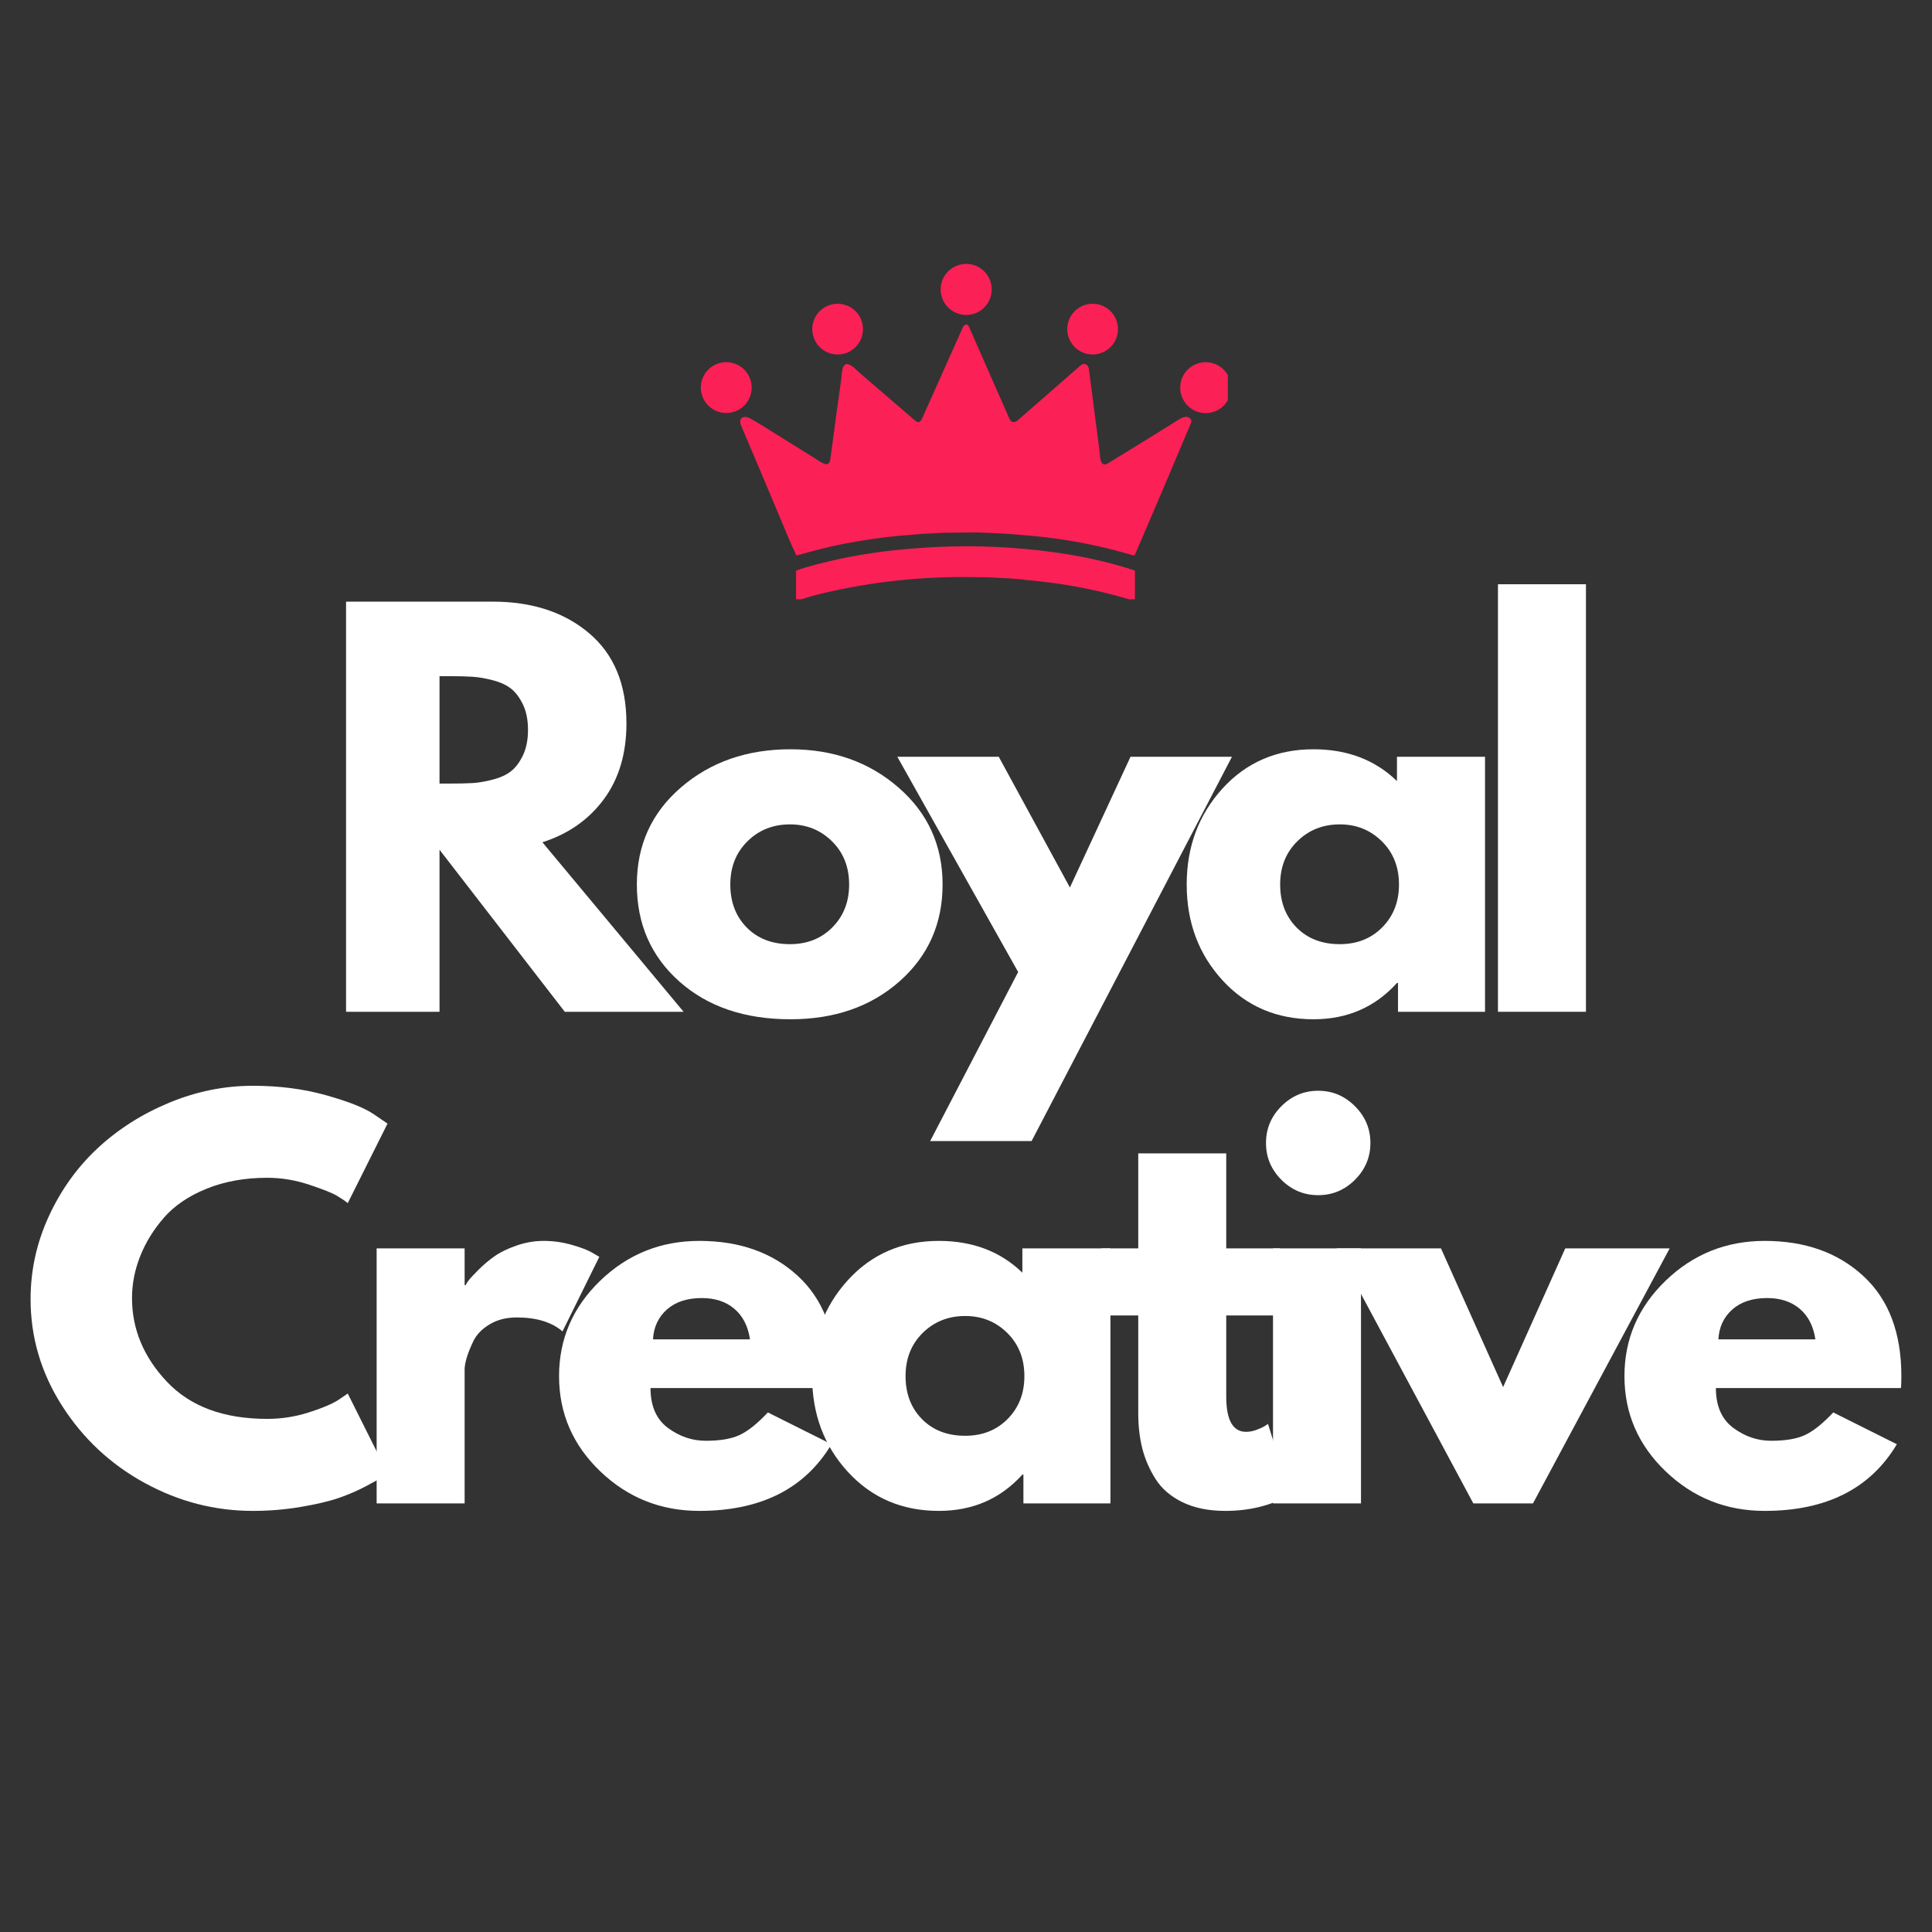 <?xml version="1.0" encoding="UTF-8"?>
<svg xmlns="http://www.w3.org/2000/svg" xmlns:xlink="http://www.w3.org/1999/xlink" width="500" zoomAndPan="magnify" viewBox="0 0 375 375" height="500" preserveAspectRatio="xMidYMid meet" version="1.0">
  <rect x="0" y="0" width="375" height="375" fill="#333333" stroke="none"/>
  <defs>
    <g></g>
    <clipPath id="12258ec905">
      <path d="M 182 51.223 L 193 51.223 L 193 62 L 182 62 Z M 182 51.223 " clip-rule="nonzero"></path>
    </clipPath>
    <clipPath id="f80a61112e">
      <path d="M 136.031 70 L 146 70 L 146 81 L 136.031 81 Z M 136.031 70 " clip-rule="nonzero"></path>
    </clipPath>
    <clipPath id="f9fea69ebe">
      <path d="M 229 70 L 238.324 70 L 238.324 81 L 229 81 Z M 229 70 " clip-rule="nonzero"></path>
    </clipPath>
    <clipPath id="ded32607f5">
      <path d="M 154 106 L 221 106 L 221 116.32 L 154 116.32 Z M 154 106 " clip-rule="nonzero"></path>
    </clipPath>
  </defs>
  <g fill="#ffffff" fill-opacity="1">
    <g transform="translate(61.373, 196.387)">
      <g>
        <path d="M 5.797 -79.609 L 34.25 -79.609 C 41.906 -79.609 48.145 -77.566 52.969 -73.484 C 57.801 -69.398 60.219 -63.562 60.219 -55.969 C 60.219 -50.113 58.754 -45.207 55.828 -41.25 C 52.898 -37.289 48.926 -34.508 43.906 -32.906 L 71.312 0 L 48.25 0 L 23.938 -31.453 L 23.938 0 L 5.797 0 Z M 23.938 -44.297 L 26.062 -44.297 C 27.727 -44.297 29.141 -44.328 30.297 -44.391 C 31.453 -44.453 32.77 -44.676 34.25 -45.062 C 35.738 -45.445 36.93 -45.992 37.828 -46.703 C 38.723 -47.41 39.492 -48.441 40.141 -49.797 C 40.785 -51.148 41.109 -52.789 41.109 -54.719 C 41.109 -56.645 40.785 -58.281 40.141 -59.625 C 39.492 -60.977 38.723 -62.008 37.828 -62.719 C 36.93 -63.426 35.738 -63.973 34.25 -64.359 C 32.77 -64.742 31.453 -64.969 30.297 -65.031 C 29.141 -65.102 27.727 -65.141 26.062 -65.141 L 23.938 -65.141 Z M 23.938 -44.297 "></path>
      </g>
    </g>
  </g>
  <g fill="#ffffff" fill-opacity="1">
    <g transform="translate(121.394, 196.387)">
      <g>
        <path d="M 10.469 -5.875 C 4.969 -10.77 2.219 -17.047 2.219 -24.703 C 2.219 -32.359 5.078 -38.645 10.797 -43.562 C 16.523 -48.488 23.602 -50.953 32.031 -50.953 C 40.332 -50.953 47.328 -48.473 53.016 -43.516 C 58.711 -38.566 61.562 -32.297 61.562 -24.703 C 61.562 -17.109 58.781 -10.848 53.219 -5.922 C 47.656 -1.004 40.594 1.453 32.031 1.453 C 23.156 1.453 15.969 -0.988 10.469 -5.875 Z M 23.688 -33.094 C 21.469 -30.906 20.359 -28.109 20.359 -24.703 C 20.359 -21.297 21.422 -18.516 23.547 -16.359 C 25.672 -14.203 28.469 -13.125 31.938 -13.125 C 35.281 -13.125 38.031 -14.219 40.188 -16.406 C 42.344 -18.594 43.422 -21.359 43.422 -24.703 C 43.422 -28.109 42.312 -30.906 40.094 -33.094 C 37.875 -35.281 35.156 -36.375 31.938 -36.375 C 28.656 -36.375 25.906 -35.281 23.688 -33.094 Z M 23.688 -33.094 "></path>
      </g>
    </g>
  </g>
  <g fill="#ffffff" fill-opacity="1">
    <g transform="translate(176.107, 196.387)">
      <g>
        <path d="M 43.328 -49.5 L 63.016 -49.5 L 24.125 25.094 L 4.438 25.094 L 21.516 -7.719 L -1.938 -49.5 L 17.75 -49.5 L 31.562 -24.125 Z M 43.328 -49.5 "></path>
      </g>
    </g>
  </g>
  <g fill="#ffffff" fill-opacity="1">
    <g transform="translate(228.119, 196.387)">
      <g>
        <path d="M 9.156 -6.125 C 4.531 -11.176 2.219 -17.367 2.219 -24.703 C 2.219 -32.035 4.531 -38.242 9.156 -43.328 C 13.789 -48.41 19.68 -50.953 26.828 -50.953 C 33.391 -50.953 38.789 -48.895 43.031 -44.781 L 43.031 -49.5 L 60.125 -49.5 L 60.125 0 L 43.234 0 L 43.234 -5.594 L 43.031 -5.594 C 38.789 -0.895 33.391 1.453 26.828 1.453 C 19.68 1.453 13.789 -1.07 9.156 -6.125 Z M 23.688 -33.094 C 21.469 -30.906 20.359 -28.109 20.359 -24.703 C 20.359 -21.297 21.422 -18.516 23.547 -16.359 C 25.672 -14.203 28.469 -13.125 31.938 -13.125 C 35.281 -13.125 38.031 -14.219 40.188 -16.406 C 42.344 -18.594 43.422 -21.359 43.422 -24.703 C 43.422 -28.109 42.312 -30.906 40.094 -33.094 C 37.875 -35.281 35.156 -36.375 31.938 -36.375 C 28.656 -36.375 25.906 -35.281 23.688 -33.094 Z M 23.688 -33.094 "></path>
      </g>
    </g>
  </g>
  <g fill="#ffffff" fill-opacity="1">
    <g transform="translate(284.956, 196.387)">
      <g>
        <path d="M 5.797 0 L 5.797 -82.984 L 22.875 -82.984 L 22.875 0 Z M 5.797 0 "></path>
      </g>
    </g>
  </g>
  <g fill="#ffffff" fill-opacity="1">
    <g transform="translate(3.717, 291.81)">
      <g>
        <path d="M 48.156 -16.406 C 50.914 -16.406 53.598 -16.82 56.203 -17.656 C 58.816 -18.488 60.734 -19.297 61.953 -20.078 L 63.781 -21.328 L 71.5 -5.891 C 71.25 -5.691 70.895 -5.43 70.438 -5.109 C 69.988 -4.785 68.941 -4.191 67.297 -3.328 C 65.66 -2.461 63.91 -1.707 62.047 -1.062 C 60.18 -0.414 57.738 0.16 54.719 0.672 C 51.695 1.191 48.578 1.453 45.359 1.453 C 37.953 1.453 30.938 -0.363 24.312 -4 C 17.688 -7.633 12.348 -12.633 8.297 -19 C 4.242 -25.375 2.219 -32.258 2.219 -39.656 C 2.219 -45.258 3.406 -50.633 5.781 -55.781 C 8.164 -60.926 11.336 -65.332 15.297 -69 C 19.254 -72.664 23.867 -75.594 29.141 -77.781 C 34.422 -79.969 39.828 -81.062 45.359 -81.062 C 50.504 -81.062 55.25 -80.445 59.594 -79.219 C 63.938 -78 67.004 -76.781 68.797 -75.562 L 71.5 -73.719 L 63.781 -58.281 C 63.332 -58.664 62.656 -59.129 61.75 -59.672 C 60.852 -60.223 59.051 -60.945 56.344 -61.844 C 53.645 -62.75 50.914 -63.203 48.156 -63.203 C 43.781 -63.203 39.852 -62.492 36.375 -61.078 C 32.906 -59.672 30.156 -57.805 28.125 -55.484 C 26.102 -53.172 24.562 -50.676 23.5 -48 C 22.438 -45.332 21.906 -42.617 21.906 -39.859 C 21.906 -33.805 24.172 -28.383 28.703 -23.594 C 33.242 -18.801 39.727 -16.406 48.156 -16.406 Z M 48.156 -16.406 "></path>
      </g>
    </g>
  </g>
  <g fill="#ffffff" fill-opacity="1">
    <g transform="translate(67.309, 291.81)">
      <g>
        <path d="M 5.797 0 L 5.797 -49.5 L 22.875 -49.5 L 22.875 -42.359 L 23.062 -42.359 C 23.188 -42.617 23.395 -42.941 23.688 -43.328 C 23.977 -43.711 24.602 -44.383 25.562 -45.344 C 26.531 -46.312 27.562 -47.18 28.656 -47.953 C 29.75 -48.734 31.164 -49.426 32.906 -50.031 C 34.645 -50.645 36.414 -50.953 38.219 -50.953 C 40.082 -50.953 41.914 -50.691 43.719 -50.172 C 45.52 -49.66 46.836 -49.148 47.672 -48.641 L 49.016 -47.859 L 41.875 -33.391 C 39.758 -35.191 36.801 -36.094 33 -36.094 C 30.945 -36.094 29.176 -35.641 27.688 -34.734 C 26.207 -33.836 25.16 -32.742 24.547 -31.453 C 23.941 -30.172 23.508 -29.078 23.25 -28.172 C 23 -27.273 22.875 -26.57 22.875 -26.062 L 22.875 0 Z M 5.797 0 "></path>
      </g>
    </g>
  </g>
  <g fill="#ffffff" fill-opacity="1">
    <g transform="translate(106.293, 291.81)">
      <g>
        <path d="M 55.875 -22.391 L 19.969 -22.391 C 19.969 -18.91 21.094 -16.332 23.344 -14.656 C 25.602 -12.988 28.051 -12.156 30.688 -12.156 C 33.457 -12.156 35.645 -12.523 37.25 -13.266 C 38.852 -14.004 40.688 -15.469 42.75 -17.656 L 55.094 -11.484 C 49.945 -2.859 41.395 1.453 29.438 1.453 C 21.969 1.453 15.562 -1.102 10.219 -6.219 C 4.883 -11.332 2.219 -17.492 2.219 -24.703 C 2.219 -31.91 4.883 -38.086 10.219 -43.234 C 15.562 -48.379 21.969 -50.953 29.438 -50.953 C 37.281 -50.953 43.66 -48.68 48.578 -44.141 C 53.504 -39.609 55.969 -33.129 55.969 -24.703 C 55.969 -23.547 55.938 -22.773 55.875 -22.391 Z M 20.453 -31.844 L 39.281 -31.844 C 38.895 -34.414 37.879 -36.395 36.234 -37.781 C 34.598 -39.164 32.492 -39.859 29.922 -39.859 C 27.086 -39.859 24.832 -39.117 23.156 -37.641 C 21.488 -36.16 20.586 -34.227 20.453 -31.844 Z M 20.453 -31.844 "></path>
      </g>
    </g>
  </g>
  <g fill="#ffffff" fill-opacity="1">
    <g transform="translate(155.41, 291.81)">
      <g>
        <path d="M 9.156 -6.125 C 4.531 -11.176 2.219 -17.367 2.219 -24.703 C 2.219 -32.035 4.531 -38.242 9.156 -43.328 C 13.789 -48.41 19.68 -50.953 26.828 -50.953 C 33.391 -50.953 38.789 -48.895 43.031 -44.781 L 43.031 -49.5 L 60.125 -49.5 L 60.125 0 L 43.234 0 L 43.234 -5.594 L 43.031 -5.594 C 38.789 -0.895 33.391 1.453 26.828 1.453 C 19.68 1.453 13.789 -1.07 9.156 -6.125 Z M 23.688 -33.094 C 21.469 -30.906 20.359 -28.109 20.359 -24.703 C 20.359 -21.297 21.422 -18.516 23.547 -16.359 C 25.672 -14.203 28.469 -13.125 31.938 -13.125 C 35.281 -13.125 38.031 -14.219 40.188 -16.406 C 42.344 -18.594 43.422 -21.359 43.422 -24.703 C 43.422 -28.109 42.312 -30.906 40.094 -33.094 C 37.875 -35.281 35.156 -36.375 31.938 -36.375 C 28.656 -36.375 25.906 -35.281 23.688 -33.094 Z M 23.688 -33.094 "></path>
      </g>
    </g>
  </g>
  <g fill="#ffffff" fill-opacity="1">
    <g transform="translate(212.246, 291.81)">
      <g>
        <path d="M 8.688 -49.5 L 8.688 -67.938 L 25.766 -67.938 L 25.766 -49.5 L 36.188 -49.5 L 36.188 -36.484 L 25.766 -36.484 L 25.766 -20.75 C 25.766 -16.176 27.051 -13.891 29.625 -13.891 C 30.27 -13.891 30.945 -14.02 31.656 -14.281 C 32.363 -14.539 32.91 -14.797 33.297 -15.047 L 33.875 -15.438 L 38.125 -1.641 C 34.445 0.422 30.266 1.453 25.578 1.453 C 22.359 1.453 19.586 0.891 17.266 -0.234 C 14.953 -1.367 13.203 -2.883 12.016 -4.781 C 10.828 -6.676 9.973 -8.664 9.453 -10.75 C 8.941 -12.844 8.688 -15.082 8.688 -17.469 L 8.688 -36.484 L 1.547 -36.484 L 1.547 -49.5 Z M 8.688 -49.5 "></path>
      </g>
    </g>
  </g>
  <g fill="#ffffff" fill-opacity="1">
    <g transform="translate(241.292, 291.81)">
      <g>
        <path d="M 7.422 -77.094 C 9.422 -79.094 11.801 -80.094 14.562 -80.094 C 17.332 -80.094 19.711 -79.094 21.703 -77.094 C 23.703 -75.102 24.703 -72.723 24.703 -69.953 C 24.703 -67.191 23.703 -64.812 21.703 -62.812 C 19.711 -60.82 17.332 -59.828 14.562 -59.828 C 11.801 -59.828 9.422 -60.82 7.422 -62.812 C 5.43 -64.812 4.438 -67.191 4.438 -69.953 C 4.438 -72.723 5.43 -75.102 7.422 -77.094 Z M 5.797 -49.5 L 5.797 0 L 22.875 0 L 22.875 -49.5 Z M 5.797 -49.5 "></path>
      </g>
    </g>
  </g>
  <g fill="#ffffff" fill-opacity="1">
    <g transform="translate(261.363, 291.81)">
      <g>
        <path d="M 18.328 -49.5 L 30.391 -22.578 L 42.453 -49.5 L 62.719 -49.5 L 36.188 0 L 24.609 0 L -1.938 -49.5 Z M 18.328 -49.5 "></path>
      </g>
    </g>
  </g>
  <g fill="#ffffff" fill-opacity="1">
    <g transform="translate(313.085, 291.81)">
      <g>
        <path d="M 55.875 -22.391 L 19.969 -22.391 C 19.969 -18.91 21.094 -16.332 23.344 -14.656 C 25.602 -12.988 28.051 -12.156 30.688 -12.156 C 33.457 -12.156 35.645 -12.523 37.25 -13.266 C 38.852 -14.004 40.688 -15.469 42.75 -17.656 L 55.094 -11.484 C 49.945 -2.859 41.395 1.453 29.438 1.453 C 21.969 1.453 15.562 -1.102 10.219 -6.219 C 4.883 -11.332 2.219 -17.492 2.219 -24.703 C 2.219 -31.91 4.883 -38.086 10.219 -43.234 C 15.562 -48.379 21.969 -50.953 29.438 -50.953 C 37.281 -50.953 43.66 -48.68 48.578 -44.141 C 53.504 -39.609 55.969 -33.129 55.969 -24.703 C 55.969 -23.547 55.938 -22.773 55.875 -22.391 Z M 20.453 -31.844 L 39.281 -31.844 C 38.895 -34.414 37.879 -36.395 36.234 -37.781 C 34.598 -39.164 32.492 -39.859 29.922 -39.859 C 27.086 -39.859 24.832 -39.117 23.156 -37.641 C 21.488 -36.16 20.586 -34.227 20.453 -31.844 Z M 20.453 -31.844 "></path>
      </g>
    </g>
  </g>
  <g clip-path="url(#12258ec905)">
    <path fill="#fb2056" d="M 192.492 56.176 C 192.492 56.5 192.461 56.824 192.398 57.145 C 192.332 57.461 192.238 57.773 192.113 58.074 C 191.992 58.375 191.836 58.66 191.656 58.93 C 191.477 59.199 191.27 59.449 191.039 59.68 C 190.809 59.91 190.559 60.117 190.289 60.297 C 190.02 60.477 189.734 60.629 189.434 60.754 C 189.133 60.879 188.82 60.973 188.504 61.039 C 188.184 61.102 187.859 61.133 187.535 61.133 C 187.211 61.133 186.887 61.102 186.57 61.039 C 186.25 60.973 185.941 60.879 185.641 60.754 C 185.34 60.629 185.051 60.477 184.781 60.297 C 184.512 60.117 184.262 59.91 184.031 59.68 C 183.801 59.449 183.594 59.199 183.414 58.93 C 183.234 58.66 183.082 58.375 182.957 58.074 C 182.832 57.773 182.738 57.461 182.676 57.145 C 182.609 56.824 182.578 56.5 182.578 56.176 C 182.578 55.852 182.609 55.527 182.676 55.211 C 182.738 54.891 182.832 54.578 182.957 54.277 C 183.082 53.98 183.234 53.691 183.414 53.422 C 183.594 53.152 183.801 52.902 184.031 52.672 C 184.262 52.441 184.512 52.234 184.781 52.055 C 185.051 51.875 185.34 51.723 185.641 51.598 C 185.941 51.473 186.25 51.379 186.57 51.316 C 186.887 51.25 187.211 51.219 187.535 51.219 C 187.859 51.219 188.184 51.25 188.504 51.316 C 188.82 51.379 189.133 51.473 189.434 51.598 C 189.734 51.723 190.02 51.875 190.289 52.055 C 190.559 52.234 190.809 52.441 191.039 52.672 C 191.27 52.902 191.477 53.152 191.656 53.422 C 191.836 53.691 191.992 53.98 192.113 54.277 C 192.238 54.578 192.332 54.891 192.398 55.211 C 192.461 55.527 192.492 55.852 192.492 56.176 Z M 192.492 56.176 " fill-opacity="1" fill-rule="nonzero"></path>
  </g>
  <path fill="#fb2056" d="M 167.504 63.883 C 167.504 64.207 167.473 64.527 167.41 64.844 C 167.348 65.16 167.254 65.469 167.133 65.766 C 167.008 66.066 166.855 66.352 166.676 66.617 C 166.496 66.887 166.293 67.137 166.062 67.363 C 165.836 67.594 165.586 67.797 165.316 67.977 C 165.051 68.156 164.766 68.309 164.469 68.43 C 164.168 68.555 163.859 68.648 163.543 68.711 C 163.227 68.773 162.906 68.805 162.582 68.805 C 162.258 68.805 161.941 68.773 161.621 68.711 C 161.305 68.648 160.996 68.555 160.699 68.43 C 160.402 68.309 160.117 68.156 159.848 67.977 C 159.578 67.797 159.332 67.594 159.102 67.363 C 158.875 67.137 158.668 66.887 158.488 66.617 C 158.309 66.352 158.16 66.066 158.035 65.766 C 157.91 65.469 157.816 65.16 157.754 64.844 C 157.691 64.527 157.66 64.207 157.66 63.883 C 157.66 63.559 157.691 63.238 157.754 62.922 C 157.816 62.605 157.91 62.297 158.035 62 C 158.16 61.699 158.309 61.418 158.488 61.148 C 158.668 60.879 158.875 60.633 159.102 60.402 C 159.332 60.176 159.578 59.969 159.848 59.789 C 160.117 59.609 160.402 59.461 160.699 59.336 C 160.996 59.211 161.305 59.117 161.621 59.055 C 161.941 58.992 162.258 58.961 162.582 58.961 C 162.906 58.961 163.227 58.992 163.543 59.055 C 163.859 59.117 164.168 59.211 164.469 59.336 C 164.766 59.461 165.051 59.609 165.316 59.789 C 165.586 59.969 165.836 60.176 166.062 60.402 C 166.293 60.633 166.496 60.879 166.676 61.148 C 166.855 61.418 167.008 61.699 167.133 62 C 167.254 62.297 167.348 62.605 167.41 62.922 C 167.473 63.238 167.504 63.559 167.504 63.883 Z M 167.504 63.883 " fill-opacity="1" fill-rule="nonzero"></path>
  <path fill="#fb2056" d="M 217.004 63.883 C 217.004 64.203 216.973 64.523 216.906 64.844 C 216.844 65.16 216.75 65.469 216.629 65.766 C 216.504 66.062 216.352 66.348 216.172 66.617 C 215.992 66.887 215.789 67.133 215.559 67.363 C 215.332 67.59 215.082 67.797 214.812 67.977 C 214.547 68.156 214.262 68.305 213.965 68.43 C 213.664 68.555 213.355 68.648 213.039 68.711 C 212.723 68.773 212.402 68.805 212.078 68.805 C 211.754 68.805 211.434 68.773 211.117 68.711 C 210.801 68.648 210.492 68.555 210.195 68.43 C 209.895 68.305 209.613 68.156 209.344 67.977 C 209.074 67.797 208.824 67.59 208.598 67.363 C 208.367 67.133 208.164 66.887 207.984 66.617 C 207.805 66.348 207.652 66.062 207.531 65.766 C 207.406 65.469 207.312 65.16 207.25 64.844 C 207.188 64.523 207.156 64.203 207.156 63.883 C 207.156 63.559 207.188 63.238 207.25 62.922 C 207.312 62.605 207.406 62.297 207.531 61.996 C 207.652 61.699 207.805 61.414 207.984 61.145 C 208.164 60.875 208.367 60.629 208.598 60.398 C 208.824 60.172 209.074 59.969 209.344 59.789 C 209.613 59.609 209.895 59.457 210.195 59.332 C 210.492 59.207 210.801 59.113 211.117 59.051 C 211.434 58.988 211.754 58.957 212.078 58.957 C 212.402 58.957 212.723 58.988 213.039 59.051 C 213.355 59.113 213.664 59.207 213.965 59.332 C 214.262 59.457 214.547 59.609 214.812 59.789 C 215.082 59.969 215.332 60.172 215.559 60.398 C 215.789 60.629 215.992 60.875 216.172 61.145 C 216.352 61.414 216.504 61.699 216.629 61.996 C 216.75 62.297 216.844 62.605 216.906 62.922 C 216.973 63.238 217.004 63.559 217.004 63.883 Z M 217.004 63.883 " fill-opacity="1" fill-rule="nonzero"></path>
  <path fill="#fb2056" d="M 191.984 103.434 C 189.348 103.293 186.68 103.375 184.035 103.395 C 183.414 103.402 182.848 103.414 182.184 103.465 C 181.145 103.547 180 103.551 179.059 103.621 C 177.672 103.727 176.285 103.84 174.898 103.961 C 171.453 104.266 167.742 104.797 163.766 105.559 C 160.68 106.152 157.699 106.965 154.676 107.801 C 154.613 107.816 154.57 107.797 154.543 107.738 C 154.031 106.66 153.543 105.574 153.082 104.477 C 149 94.758 145.992 87.621 144.051 83.062 C 143.871 82.645 143.645 82.219 143.668 81.805 C 143.727 80.777 144.816 80.773 145.559 81.188 C 146.418 81.668 147.266 82.168 148.105 82.691 C 151.293 84.672 154.48 86.656 157.664 88.645 C 158.16 88.953 159.902 90.16 160.395 90.109 C 161.008 90.051 161.121 89.512 161.199 88.926 C 161.859 83.844 162.551 78.766 163.27 73.691 C 163.438 72.5 163.332 69.449 165.527 71.18 C 166.016 71.562 166.652 72.203 167.199 72.672 C 170.668 75.637 174.125 78.613 177.574 81.594 C 178.332 82.25 178.691 81.875 179.039 81.098 C 181.562 75.438 184.094 69.777 186.625 64.121 C 186.797 63.742 187.008 63.121 187.406 63.012 C 187.773 62.91 187.965 63.168 188.102 63.484 C 190.734 69.449 193.359 75.414 195.977 81.387 C 196.285 82.09 197.023 82.035 197.527 81.594 C 201.586 78.043 205.645 74.5 209.707 70.957 C 210.465 70.297 211.242 70.75 211.355 71.645 C 212.047 77.047 212.746 82.449 213.453 87.852 C 213.539 88.52 213.484 90.012 214.348 90.156 C 214.672 90.207 215.262 89.809 215.566 89.621 C 220.762 86.438 225.191 83.699 228.855 81.41 C 229.312 81.125 229.844 80.844 230.371 80.918 C 230.945 80.992 231.434 81.48 231.168 82.113 C 227.621 90.555 224.035 98.984 220.41 107.398 C 220.359 107.516 220.301 107.633 220.238 107.746 C 220.219 107.781 220.191 107.797 220.152 107.793 C 219.906 107.766 219.707 107.73 219.555 107.684 C 213.219 105.809 206.734 104.578 200.098 103.992 C 197.91 103.797 196.016 103.625 193.941 103.531 C 193.289 103.5 192.637 103.465 191.984 103.434 Z M 191.984 103.434 " fill-opacity="1" fill-rule="nonzero"></path>
  <g clip-path="url(#f80a61112e)">
    <path fill="#fb2056" d="M 145.898 75.23 C 145.898 75.555 145.867 75.875 145.805 76.191 C 145.742 76.512 145.648 76.82 145.523 77.117 C 145.398 77.418 145.246 77.703 145.066 77.973 C 144.887 78.242 144.684 78.488 144.453 78.719 C 144.223 78.949 143.977 79.152 143.707 79.332 C 143.438 79.512 143.152 79.664 142.852 79.789 C 142.551 79.914 142.242 80.008 141.926 80.07 C 141.609 80.133 141.289 80.164 140.965 80.164 C 140.641 80.164 140.316 80.133 140 80.07 C 139.684 80.008 139.375 79.914 139.074 79.789 C 138.773 79.664 138.492 79.512 138.223 79.332 C 137.953 79.152 137.703 78.949 137.473 78.719 C 137.242 78.488 137.039 78.242 136.859 77.973 C 136.68 77.703 136.527 77.418 136.402 77.117 C 136.277 76.82 136.184 76.512 136.121 76.191 C 136.059 75.875 136.027 75.555 136.027 75.23 C 136.027 74.906 136.059 74.586 136.121 74.266 C 136.184 73.949 136.277 73.641 136.402 73.34 C 136.527 73.039 136.68 72.758 136.859 72.488 C 137.039 72.219 137.242 71.969 137.473 71.738 C 137.703 71.512 137.953 71.305 138.223 71.125 C 138.492 70.945 138.773 70.793 139.074 70.668 C 139.375 70.547 139.684 70.453 140 70.387 C 140.316 70.324 140.641 70.293 140.965 70.293 C 141.289 70.293 141.609 70.324 141.926 70.387 C 142.242 70.453 142.551 70.547 142.852 70.668 C 143.152 70.793 143.438 70.945 143.707 71.125 C 143.977 71.305 144.223 71.512 144.453 71.738 C 144.684 71.969 144.887 72.219 145.066 72.488 C 145.246 72.758 145.398 73.039 145.523 73.34 C 145.648 73.641 145.742 73.949 145.805 74.266 C 145.867 74.586 145.898 74.906 145.898 75.23 Z M 145.898 75.23 " fill-opacity="1" fill-rule="nonzero"></path>
  </g>
  <g clip-path="url(#f9fea69ebe)">
    <path fill="#fb2056" d="M 238.965 75.242 C 238.965 75.566 238.934 75.887 238.871 76.207 C 238.809 76.523 238.715 76.836 238.59 77.133 C 238.465 77.434 238.312 77.719 238.133 77.988 C 237.953 78.258 237.746 78.508 237.52 78.738 C 237.289 78.969 237.039 79.172 236.77 79.355 C 236.5 79.535 236.215 79.688 235.914 79.809 C 235.613 79.934 235.305 80.027 234.984 80.094 C 234.668 80.156 234.348 80.188 234.02 80.188 C 233.695 80.188 233.375 80.156 233.055 80.094 C 232.738 80.027 232.43 79.934 232.129 79.809 C 231.828 79.688 231.543 79.535 231.273 79.355 C 231.004 79.172 230.754 78.969 230.523 78.738 C 230.297 78.508 230.09 78.258 229.91 77.988 C 229.73 77.719 229.578 77.434 229.453 77.133 C 229.328 76.836 229.234 76.523 229.172 76.207 C 229.109 75.887 229.078 75.566 229.078 75.242 C 229.078 74.918 229.109 74.598 229.172 74.277 C 229.234 73.961 229.328 73.648 229.453 73.352 C 229.578 73.051 229.73 72.766 229.91 72.496 C 230.09 72.227 230.297 71.977 230.523 71.746 C 230.754 71.516 231.004 71.312 231.273 71.133 C 231.543 70.949 231.828 70.797 232.129 70.676 C 232.43 70.551 232.738 70.457 233.055 70.395 C 233.375 70.328 233.695 70.297 234.02 70.297 C 234.348 70.297 234.668 70.328 234.984 70.395 C 235.305 70.457 235.613 70.551 235.914 70.676 C 236.215 70.797 236.5 70.949 236.77 71.133 C 237.039 71.312 237.289 71.516 237.52 71.746 C 237.746 71.977 237.953 72.227 238.133 72.496 C 238.312 72.766 238.465 73.051 238.59 73.352 C 238.715 73.648 238.809 73.961 238.871 74.277 C 238.934 74.598 238.965 74.918 238.965 75.242 Z M 238.965 75.242 " fill-opacity="1" fill-rule="nonzero"></path>
  </g>
  <g clip-path="url(#ded32607f5)">
    <path fill="#fb2056" d="M 188.719 112.02 C 178.996 111.852 169.148 112.91 159.688 115.16 C 157.953 115.57 156.273 116.074 154.594 116.621 C 154.543 116.637 154.52 116.617 154.52 116.566 L 154.512 110.824 C 154.512 110.785 154.531 110.758 154.566 110.746 C 155.184 110.508 155.809 110.297 156.445 110.117 C 162.328 108.426 168.328 107.316 174.422 106.715 C 181.477 106.016 188.496 105.82 195.574 106.285 C 204.031 106.84 212.219 108.113 220.164 110.699 C 220.254 110.727 220.297 110.789 220.297 110.883 L 220.285 116.434 C 220.285 116.488 220.262 116.535 220.215 116.57 C 220.168 116.605 220.117 116.613 220.062 116.598 C 213.914 114.711 207.695 113.445 201.41 112.801 C 200.727 112.73 200.047 112.625 199.219 112.586 C 198.895 112.57 198.496 112.426 198.086 112.426 C 197.258 112.422 196.371 112.273 195.625 112.246 C 194.703 112.215 193.785 112.172 192.867 112.109 C 191.492 112.023 190.164 112.043 188.719 112.02 Z M 188.719 112.02 " fill-opacity="1" fill-rule="nonzero"></path>
  </g>
</svg>
